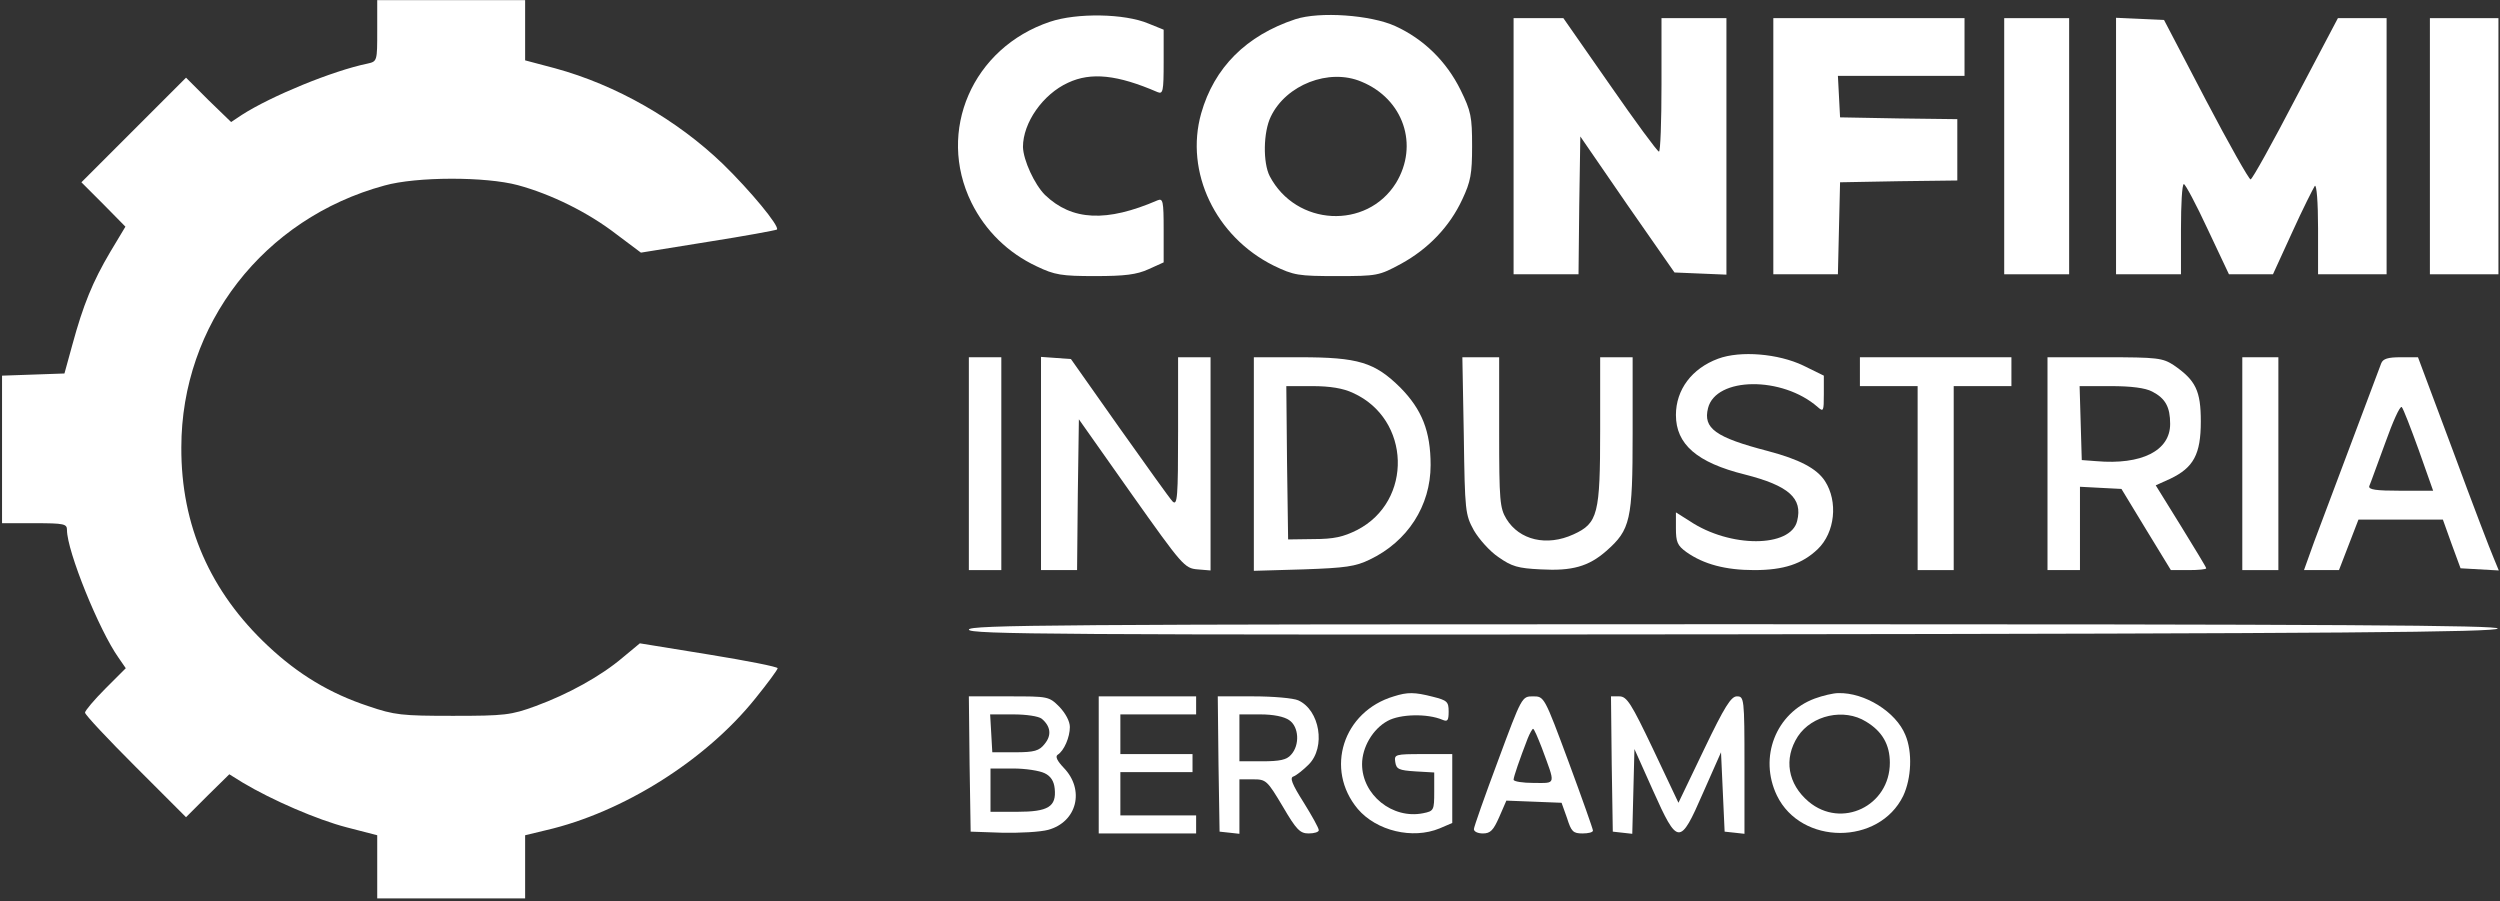 <svg width="924" height="333" viewBox="0 0 924 333" fill="none" xmlns="http://www.w3.org/2000/svg">
<rect x="0" y="0" width="924" height="333" fill="#333333" stroke="none"/>
<path d="M139.421 11.374C139.421 22.574 139.421 22.708 135.821 23.508C122.888 26.174 100.221 35.508 89.421 42.441L85.421 45.108L77.021 36.974L68.755 28.708L49.421 48.041L30.088 67.374L38.221 75.508L46.355 83.774L40.755 93.108C34.221 104.174 30.755 112.708 26.755 127.374L23.821 138.041L12.355 138.441L0.755 138.841V166.041V193.374H12.755C23.821 193.374 24.755 193.641 24.755 195.908C24.755 203.641 36.621 232.974 43.821 243.108L46.488 246.974L38.888 254.574C34.755 258.708 31.421 262.708 31.421 263.374C31.421 264.174 39.821 273.108 50.088 283.374L68.755 302.041L76.755 294.041L84.755 286.174L89.688 289.241C100.621 295.774 117.288 302.974 128.088 305.774L139.421 308.708V320.308V332.041H166.755H194.088V320.308V308.708L201.821 306.841C230.088 300.308 260.755 281.108 279.155 258.174C283.688 252.574 287.421 247.508 287.421 246.974C287.421 246.441 275.955 244.174 261.955 241.908L236.488 237.774L230.221 242.974C222.088 249.908 209.955 256.574 197.955 260.974C188.888 264.308 186.488 264.574 167.421 264.574C148.488 264.574 145.821 264.308 136.088 260.974C121.955 256.308 110.221 249.241 99.021 238.708C77.688 218.708 66.888 194.174 67.021 165.374C67.021 119.908 97.421 80.708 142.088 68.574C153.955 65.241 179.555 65.241 191.421 68.441C203.688 71.774 217.288 78.441 227.821 86.574L236.888 93.374L261.688 89.374C275.288 87.241 286.755 85.108 287.155 84.841C288.221 83.641 277.288 70.441 267.155 60.574C250.088 44.174 227.688 31.374 205.155 25.241L194.088 22.308V11.108V0.041H166.755H139.421V11.374Z" fill="white"/>
<path d="M388.088 8.041C359.421 17.641 346.088 48.441 359.021 74.841C364.221 85.374 372.621 93.508 383.155 98.441C389.821 101.641 392.355 102.041 404.755 102.041C415.688 102.041 420.088 101.508 424.488 99.508L430.088 96.974V84.974C430.088 74.174 429.821 73.241 427.821 74.041C409.021 82.174 396.221 81.641 386.221 72.041C382.355 68.174 378.221 59.241 378.088 54.308C378.088 45.374 385.421 34.841 394.755 30.574C403.288 26.574 413.021 27.641 427.821 34.041C429.821 34.841 430.088 33.908 430.088 22.974V10.974L424.488 8.708C415.688 4.974 397.955 4.708 388.088 8.041Z" fill="white"/>
<path d="M478.755 7.108C460.621 13.108 448.755 24.974 443.955 41.908C437.821 63.641 449.288 87.508 470.755 98.174C478.221 101.774 479.821 102.041 494.088 102.041C509.021 102.041 509.688 101.908 517.821 97.508C527.821 92.041 535.821 83.774 540.488 73.641C543.555 67.108 544.088 64.308 544.088 54.041C544.088 43.108 543.688 41.108 539.821 33.241C534.621 22.708 526.221 14.441 515.688 9.641C506.621 5.508 487.688 4.174 478.755 7.108ZM503.155 30.174C518.755 36.574 524.488 53.641 515.955 67.641C505.155 84.974 479.021 83.641 469.288 65.108C466.755 60.174 466.888 48.841 469.688 43.108C475.288 31.374 491.155 25.108 503.155 30.174Z" fill="white"/>
<path d="M559.421 54.041V101.374H571.421H583.421L583.688 75.908L584.088 50.441L601.421 75.641L618.888 100.708L628.488 101.108L638.088 101.508V54.041V6.708H626.088H614.088V31.375C614.088 44.974 613.688 56.041 613.155 56.041C612.488 55.908 604.355 44.841 595.021 31.375L577.821 6.708H568.621H559.421V54.041Z" fill="white"/>
<path d="M655.421 54.041V101.375H667.421H679.288L679.688 84.308L680.088 67.374L701.821 66.975L723.421 66.708V55.374V44.041L701.821 43.775L680.088 43.374L679.688 35.641L679.288 28.041H702.755H726.088V17.375V6.708H690.755H655.421V54.041Z" fill="white"/>
<path d="M740.755 54.041V101.375H752.755H764.755V54.041V6.708H752.755H740.755V54.041Z" fill="white"/>
<path d="M782.088 54.041V101.375H794.088H806.088V84.708C806.088 75.508 806.488 68.041 807.155 68.041C807.688 68.041 811.688 75.508 815.955 84.708L823.821 101.375H831.955H840.088L847.288 85.641C851.155 77.108 855.021 69.508 855.555 68.708C856.221 68.041 856.755 74.708 856.755 84.441V101.375H869.421H882.088V54.041V6.708H873.155H864.088L848.488 36.308C839.955 52.708 832.488 66.174 831.821 66.308C831.288 66.441 823.821 53.241 815.288 36.974L799.821 7.375L791.021 6.975L782.088 6.575V54.041Z" fill="white"/>
<path d="M898.088 54.041V101.375H910.755H923.421V54.041V6.708H910.755H898.088V54.041Z" fill="white"/>
<path d="M635.021 132.574C625.288 136.174 619.421 144.041 619.421 153.374C619.421 164.174 627.155 170.974 644.888 175.374C661.155 179.508 666.355 184.174 664.221 192.574C661.821 202.441 639.421 202.574 624.488 192.574L619.421 189.374V195.241C619.421 200.308 619.955 201.641 623.288 204.041C629.688 208.574 637.821 210.708 648.355 210.708C659.288 210.708 666.088 208.441 671.821 202.974C678.221 196.841 679.421 185.374 674.488 177.774C671.421 173.108 665.021 169.774 653.421 166.708C633.955 161.641 629.421 158.308 631.288 150.841C634.221 139.241 658.755 138.974 671.821 150.441C673.955 152.308 674.088 152.041 674.088 145.641V138.841L666.488 135.108C657.288 130.708 643.288 129.508 635.021 132.574Z" fill="white"/>
<path d="M358.088 171.374V210.708H364.088H370.088V171.374V132.041H364.088H358.088V171.374Z" fill="white"/>
<path d="M384.755 171.241V210.707H391.421H398.088L398.355 182.841L398.755 154.974L418.221 182.574C437.021 209.107 437.821 210.041 442.621 210.441L447.421 210.841V171.507V132.041H441.421H435.421V159.641C435.421 183.774 435.155 186.974 433.421 185.374C432.355 184.307 423.555 171.907 413.688 158.041L395.821 132.707L390.355 132.307L384.755 131.907V171.241Z" fill="white"/>
<path d="M463.421 171.507V210.974L481.821 210.441C497.288 209.907 501.021 209.374 506.221 206.841C520.221 200.174 528.755 186.974 528.755 171.907C528.755 159.374 525.555 151.374 517.555 143.241C508.088 133.907 502.088 132.041 480.488 132.041H463.421V171.507ZM500.088 145.241C521.421 154.841 522.355 185.241 501.555 195.907C496.488 198.441 493.021 199.241 485.555 199.241L476.088 199.374L475.688 170.974L475.421 142.707H485.021C491.555 142.707 496.488 143.507 500.088 145.241Z" fill="white"/>
<path d="M541.021 160.974C541.421 189.107 541.554 190.174 544.754 196.041C546.621 199.241 550.621 203.774 553.821 205.907C558.754 209.374 561.021 210.041 569.421 210.441C581.021 211.107 587.154 209.374 593.688 203.641C602.621 195.774 603.421 192.307 603.421 160.307V132.041H597.421H591.421V158.841C591.421 190.041 590.621 193.374 581.554 197.507C571.688 202.041 561.554 199.641 556.754 191.774C554.354 187.774 554.088 185.107 554.088 159.641V132.041H547.288H540.488L541.021 160.974Z" fill="white"/>
<path d="M687.421 137.374V142.708H698.088H708.755V176.708V210.708H715.421H722.088V176.708V142.708H732.755H743.421V137.374V132.041H715.421H687.421V137.374Z" fill="white"/>
<path d="M756.755 171.374V210.708H762.755H768.755V195.374V179.908L776.355 180.308L784.088 180.708L793.155 195.641L802.355 210.708H808.888C812.488 210.708 815.421 210.441 815.421 210.041C815.421 209.641 811.155 202.708 806.088 194.441L796.755 179.374L802.088 176.974C810.755 172.841 813.421 167.908 813.421 155.774C813.421 144.441 811.555 140.574 803.421 134.974C799.288 132.308 797.555 132.041 777.955 132.041H756.755V171.374ZM795.421 144.708C800.355 147.241 802.088 150.441 802.088 156.708C802.088 166.574 791.555 171.908 774.755 170.441L769.421 170.041L769.021 156.308L768.621 142.708H780.088C787.688 142.708 792.888 143.374 795.421 144.708Z" fill="white"/>
<path d="M828.755 171.374V210.708H835.421H842.088V171.374V132.041H835.421H828.755V171.374Z" fill="white"/>
<path d="M880.088 134.307C878.888 137.507 860.088 187.507 855.288 200.307L851.555 210.707H857.955H864.488L868.088 201.374L871.688 192.041H887.288H902.888L906.088 200.974L909.421 210.041L916.488 210.441L923.555 210.841L921.688 206.307C920.621 203.907 913.821 186.174 906.755 166.974L893.688 132.041H887.288C882.621 132.041 880.755 132.574 880.088 134.307ZM893.955 166.307L899.288 181.374H887.288C878.088 181.374 875.288 180.974 875.688 179.641C876.088 178.841 878.621 171.641 881.555 163.774C884.355 155.907 887.021 149.907 887.688 150.441C888.221 150.974 891.021 158.174 893.955 166.307Z" fill="white"/>
<path d="M358.088 232.708C358.088 234.441 389.955 234.708 640.355 234.441C864.621 234.174 922.621 233.641 923.155 232.308C923.555 231.108 866.488 230.708 640.888 230.708C390.221 230.708 358.088 230.974 358.088 232.708Z" fill="white"/>
<path d="M515.155 257.374C496.355 262.974 489.555 284.308 501.821 298.974C508.755 307.108 522.088 310.308 532.088 306.174L536.755 304.174V291.508V278.708H525.955C515.555 278.708 515.288 278.841 515.688 281.641C516.088 284.308 517.021 284.708 523.155 285.108L530.088 285.508V292.574C530.088 299.508 529.955 299.774 525.955 300.574C514.621 302.841 503.421 293.774 503.421 282.441C503.421 276.174 507.421 269.374 512.888 266.441C517.421 263.908 527.555 263.641 533.155 266.041C535.021 266.841 535.421 266.308 535.421 262.974C535.421 259.374 534.888 258.841 529.555 257.508C522.755 255.774 520.221 255.774 515.155 257.374Z" fill="white"/>
<path d="M670.754 258.174C656.354 263.507 649.954 279.907 656.754 294.041C665.688 312.441 694.488 312.441 703.421 294.174C706.488 287.641 706.888 277.907 704.221 271.641C700.754 263.107 689.154 255.907 679.421 256.174C677.554 256.174 673.688 257.107 670.754 258.174ZM689.688 266.707C695.688 270.307 698.488 275.241 698.488 281.907C698.488 297.907 680.621 306.441 668.488 296.307C660.754 289.774 659.154 280.441 664.488 272.174C669.688 264.307 681.554 261.641 689.688 266.707Z" fill="white"/>
<path d="M358.355 282.308L358.755 307.375L370.355 307.775C376.888 307.908 384.488 307.508 387.421 306.708C398.088 303.775 401.021 291.908 393.155 283.775C390.755 281.241 389.955 279.641 390.888 278.975C393.288 277.508 395.421 272.441 395.421 268.708C395.421 266.575 393.821 263.641 391.555 261.241C387.688 257.375 387.421 257.375 372.888 257.375H358.088L358.355 282.308ZM385.021 265.641C388.355 268.441 388.755 271.775 386.088 274.975C384.088 277.508 382.355 278.041 375.155 278.041H366.755L366.355 270.975L365.955 264.041H374.488C379.288 264.041 383.821 264.708 385.021 265.641ZM386.088 285.775C388.355 286.841 389.555 288.708 389.821 291.508C390.488 298.175 387.421 300.041 375.955 300.041H366.088V292.041V284.041H374.488C379.021 284.041 384.221 284.841 386.088 285.775Z" fill="white"/>
<path d="M406.088 282.708V308.041H424.088H442.088V304.708V301.374H428.088H414.088V293.374V285.374H427.421H440.755V282.041V278.708H427.421H414.088V271.374V264.041H428.088H442.088V260.708V257.374H424.088H406.088V282.708Z" fill="white"/>
<path d="M450.355 282.308L450.755 307.374L454.488 307.774L458.088 308.174V298.174V288.041H463.155C467.955 288.041 468.355 288.441 474.088 298.041C479.155 306.708 480.488 308.041 483.688 308.041C485.821 308.041 487.421 307.508 487.421 306.841C487.421 306.041 484.888 301.508 481.821 296.574C477.421 289.641 476.621 287.374 478.088 286.974C479.155 286.574 481.688 284.574 483.688 282.574C490.088 276.174 487.821 262.441 479.821 258.841C478.088 258.041 470.621 257.374 463.288 257.374H450.088L450.355 282.308ZM476.488 266.174C480.088 268.574 480.488 275.374 477.155 278.974C475.555 280.841 473.021 281.374 466.488 281.374H458.088V272.708V264.041H465.821C470.621 264.041 474.621 264.841 476.488 266.174Z" fill="white"/>
<path d="M553.688 281.108C548.755 294.308 544.755 305.641 544.755 306.441C544.755 307.374 546.221 308.041 548.088 308.041C550.888 308.041 551.955 306.841 554.088 302.041L556.755 295.908L567.021 296.308L577.155 296.708L579.155 302.308C580.755 307.374 581.421 308.041 584.888 308.041C587.021 308.041 588.755 307.641 588.755 306.974C588.755 306.441 584.755 295.108 579.821 281.774C570.755 257.374 570.755 257.374 566.621 257.374C562.488 257.374 562.488 257.374 553.688 281.108ZM569.821 276.308C575.021 290.441 575.288 289.374 566.888 289.374C562.755 289.374 559.421 288.841 559.421 288.174C559.421 287.108 561.688 280.574 564.621 272.974C565.421 270.974 566.355 269.374 566.621 269.374C567.021 269.374 568.355 272.574 569.821 276.308Z" fill="white"/>
<path d="M595.688 282.308L596.088 307.374L599.688 307.774L603.288 308.174L603.688 292.574L604.088 276.841L610.888 292.041C620.088 312.574 620.888 312.708 629.421 293.108L636.088 278.041L636.755 292.708L637.421 307.374L641.155 307.774L644.755 308.174V282.841C644.755 258.041 644.621 257.374 641.955 257.374C639.821 257.374 637.421 261.108 629.821 276.974L620.355 296.708L611.021 276.974C602.888 259.908 601.288 257.374 598.488 257.374H595.421L595.688 282.308Z" fill="white"/>
</svg>
